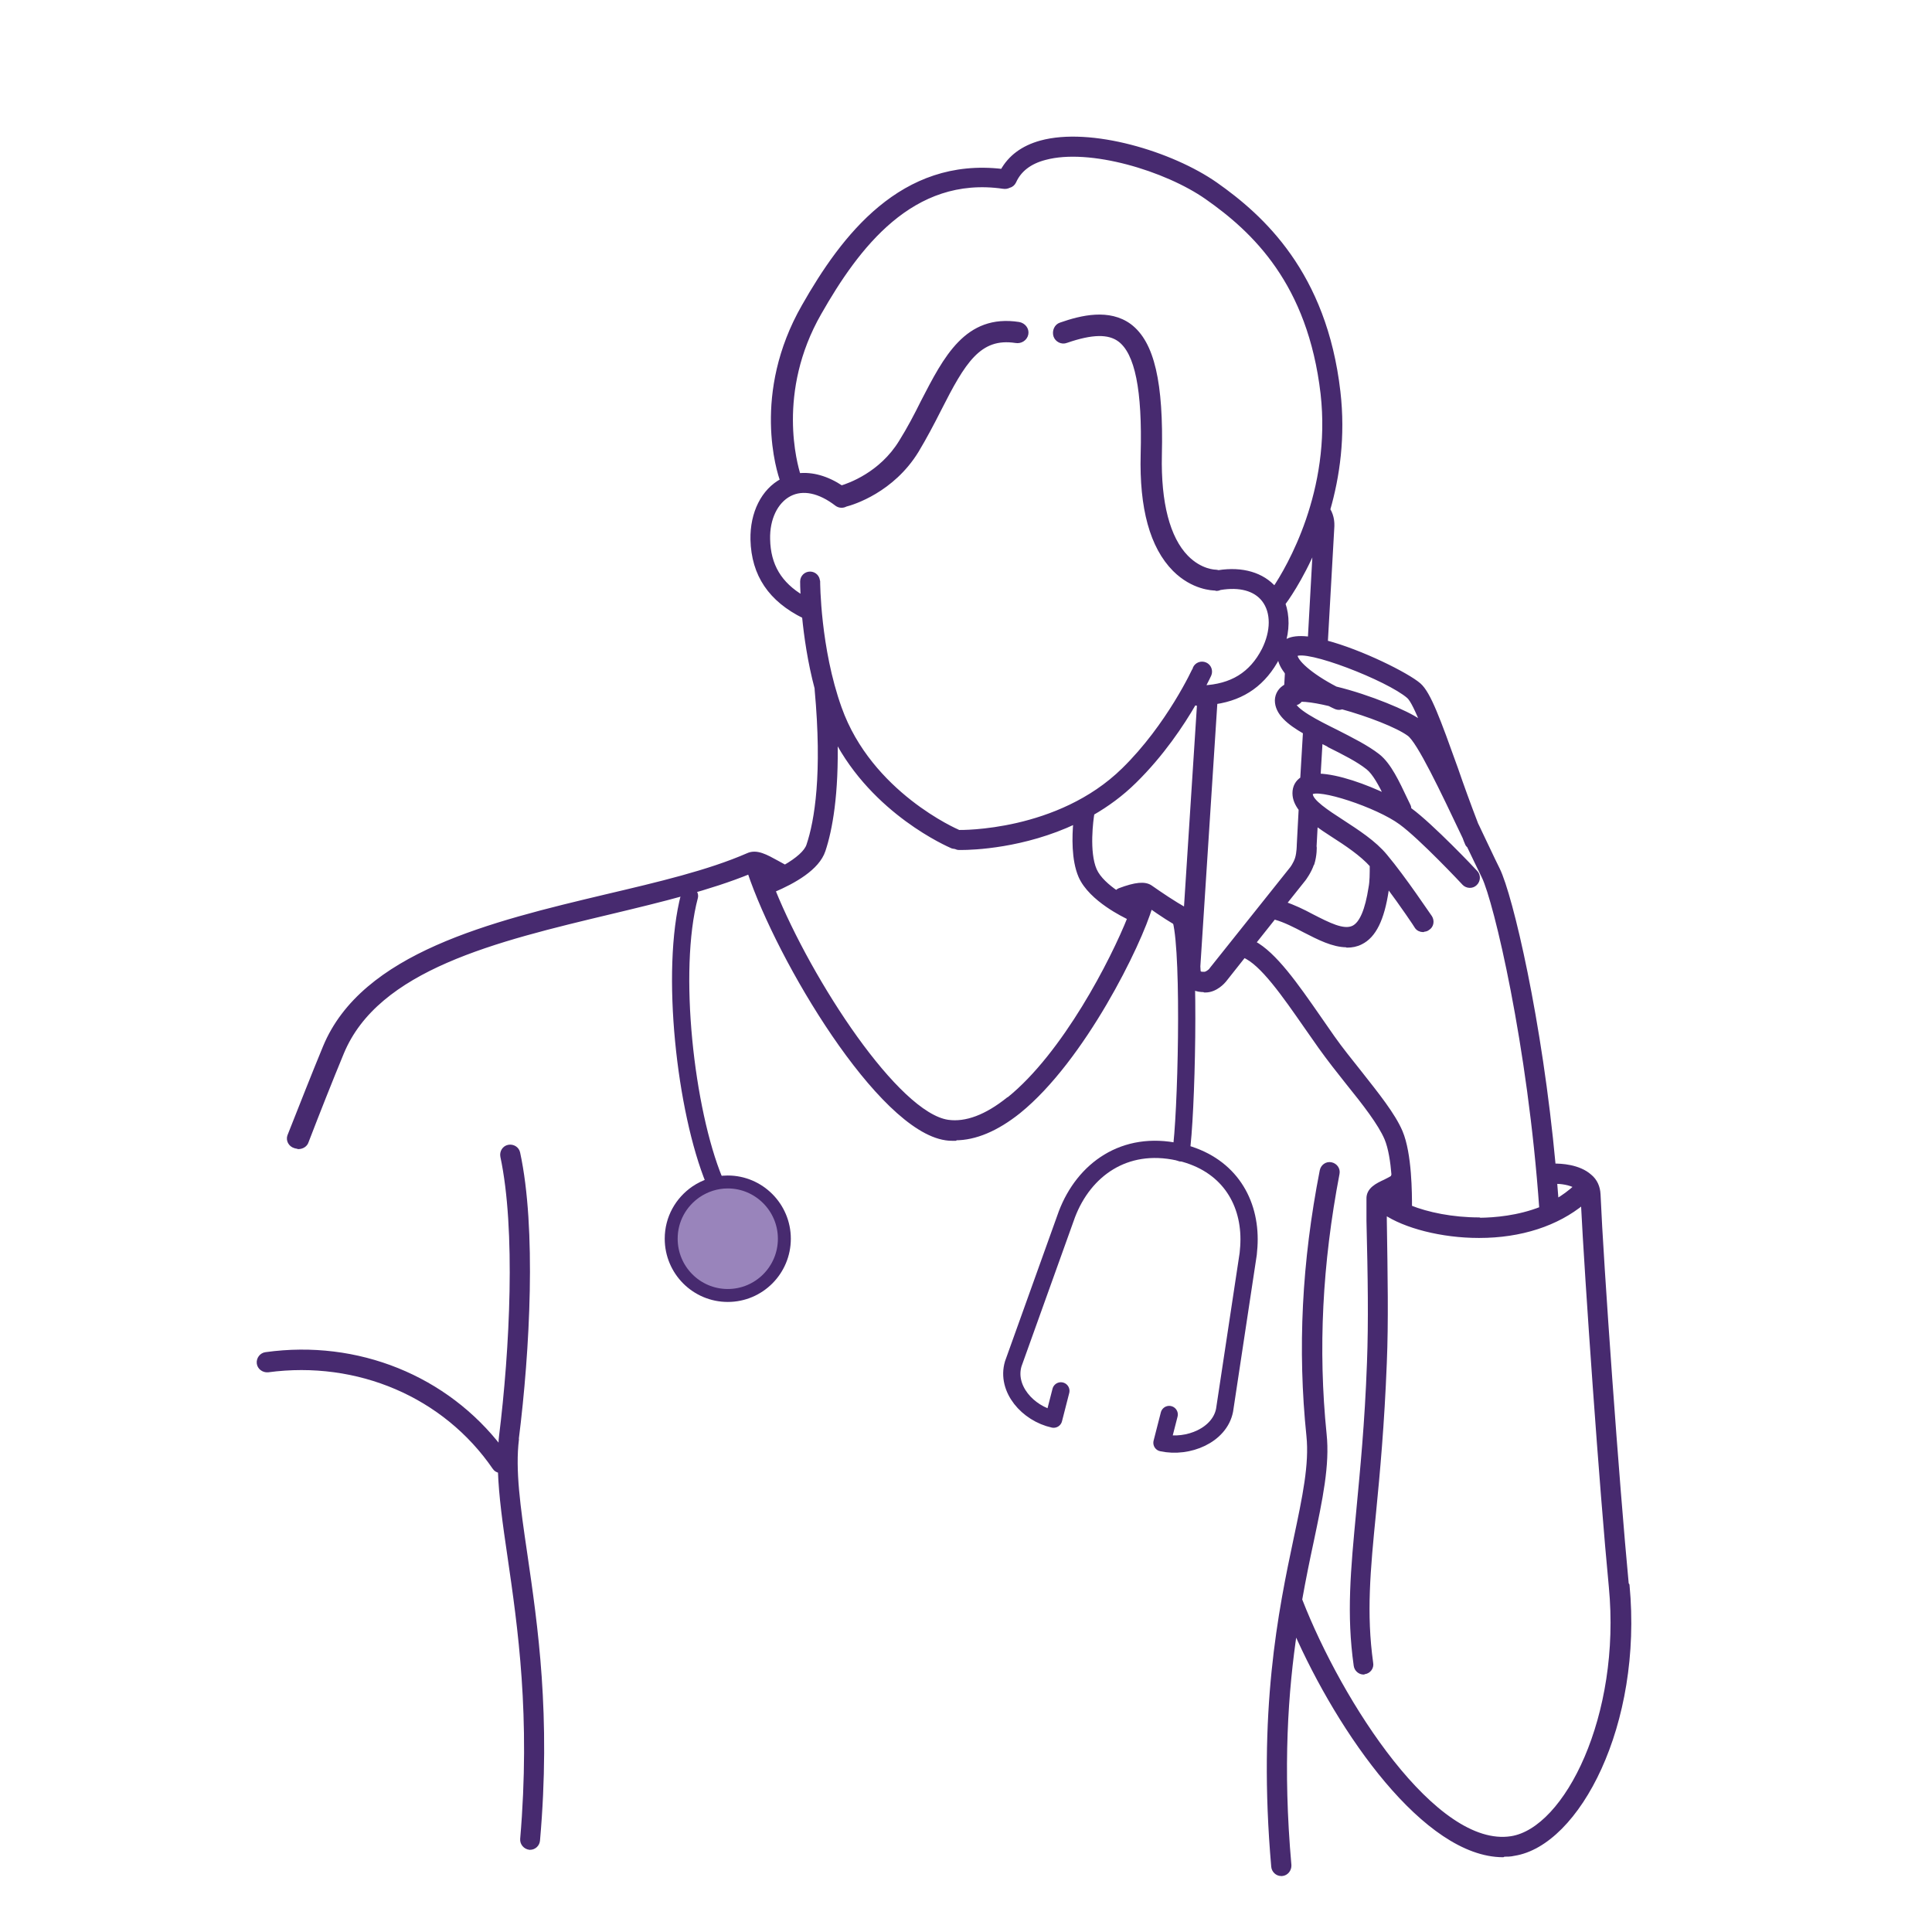 <?xml version="1.0" encoding="UTF-8"?>
<svg id="Capa_1" data-name="Capa 1" xmlns="http://www.w3.org/2000/svg" viewBox="0 0 112 112">
  <defs>
    <style>
      .cls-1 {
        fill: #9984bb;
        stroke-width: .75px;
      }

      .cls-1, .cls-2, .cls-3 {
        stroke-linecap: round;
        stroke-linejoin: round;
      }

      .cls-1, .cls-2, .cls-3, .cls-4 {
        stroke: #472a6f;
      }

      .cls-2 {
        fill: none;
      }

      .cls-3, .cls-4 {
        fill: #472a6f;
        stroke-width: .25px;
      }

      .cls-4 {
        stroke-miterlimit: 10;
      }
    </style>
  </defs>
  <path class="cls-4" d="M75,40.78c.23,0,.45-.18.45-.43l.08-1.4c0-.25-.18-.47-.43-.48-.25-.02-.47.18-.48.43l-.08,1.4c0,.25.18.47.43.48h.03Z"/>
  <path class="cls-2" d="M68.48,53.36c.53,2.11.3,11.43-.02,13.47"/>
  <path class="cls-2" d="M61.5,80.63l-.42,1.64c-1.5-.33-2.77-1.77-2.34-3.21l3.11-8.67c.99-2.59,3.34-4.29,6.45-3.61.05,0,.1.02.15.03,2.67.65,3.96,2.69,3.96,5.03,0,.28-.02.57-.05.85l-1.37,9.06c-.28,1.45-2.11,2.22-3.63,1.89l.42-1.64"/>
  <path class="cls-2" d="M41.41,68.45c-1.67-4.06-2.59-12.15-1.44-16.51"/>
  <path class="cls-1" d="M45.47,71.81c0,1.82-1.47,3.29-3.28,3.29s-3.28-1.47-3.28-3.29c0-1.14.57-2.12,1.44-2.72.52-.35,1.15-.57,1.84-.57,1.8,0,3.28,1.47,3.28,3.29Z"/>
  <g>
    <path class="cls-3" d="M94.3,91.88c-.55-5.77-1.47-18.62-1.64-22.64-.02-.42-.18-.79-.5-1.05-.64-.57-1.68-.62-2.1-.61-.78-8.45-2.48-15.63-3.23-17.17-.37-.74-.7-1.47-1.05-2.19-.07-.16-.14-.29-.21-.44-.43-1.12-.83-2.22-1.17-3.21-1.02-2.84-1.57-4.36-2.14-4.86-.68-.59-3.35-1.93-5.41-2.47l.38-6.74c0-.12.02-.54-.24-.96.55-1.91.89-4.24.59-6.83-.79-6.87-4.43-10.14-7.1-12.02-2.57-1.8-7.27-3.21-10.14-2.42-1.05.29-1.79.85-2.23,1.65-5.81-.69-9.22,3.8-11.51,7.83-2.91,5.08-1.43,9.64-1.25,10.11-1.1.58-1.75,1.88-1.72,3.42.05,2.04,1.04,3.49,2.99,4.45,0,0,0,0,0,0,.11,1.13.32,2.63.73,4.17,0,.02-.01.04,0,.07.45,4.88,0,7.62-.48,9.04-.13.39-.63.83-1.38,1.26-.02-.01-.03-.03-.04-.04-.13-.07-.27-.15-.4-.22-.64-.35-1.19-.67-1.7-.43-2.27.99-5.16,1.67-8.22,2.39-6.6,1.57-14.07,3.36-16.29,8.74-.67,1.62-1.35,3.36-2.06,5.15-.08.23.05.5.32.58.05.02.12.03.17.03l.02.02c.22,0,.42-.12.48-.32.69-1.79,1.37-3.51,2.04-5.13,2.04-4.95,8.94-6.58,15.59-8.17,2.97-.71,5.75-1.39,8.05-2.33,1.72,5.13,7.53,14.88,11.38,15.44.18.03.37.03.55.03v-.03c1.15,0,2.39-.52,3.68-1.55,3.73-3.02,7.01-9.72,7.63-11.89.6.42,1.25.86,1.95,1.23.02,0,.04,0,.06.01l-.14,2.24c0,.65.15.84.2.89.3.35.58.48,1.07.48v.02h.05c.6,0,1.04-.52,1.09-.58l1.14-1.44c1.05.43,2.35,2.31,3.61,4.12.27.38.55.79.82,1.17.5.7,1.05,1.4,1.6,2.09.97,1.2,1.87,2.36,2.24,3.23.23.55.35,1.35.41,2.11-.02.05-.04.09-.05.14-.08.07-.32.18-.45.25-.43.2-.97.45-.95,1v1.27c.08,3.26.12,5.83.03,8.22-.13,3.58-.4,6.23-.62,8.59-.33,3.48-.57,6-.15,8.97.03.23.23.4.45.4l-.02-.02h.07c.25-.03.43-.27.38-.52-.4-2.87-.17-5.35.17-8.77.22-2.24.48-5.05.62-8.64.1-2.41.05-5,0-8.27v-.45c1.17.8,3.32,1.36,5.46,1.36h.02c2.41,0,4.51-.69,6.02-1.94.22,4.43,1.08,16.69,1.62,22.28.72,7.49-2.57,14.09-5.78,14.59-4.43.69-9.91-7.84-12.23-13.79,0,0-.01-.02-.02-.03.22-1.24.45-2.36.67-3.38.52-2.47.94-4.45.75-6.23-.5-4.93-.25-9.88.75-15.11.05-.25-.12-.48-.37-.53s-.48.12-.53.37c-1.04,5.31-1.29,10.34-.77,15.37.17,1.65-.23,3.54-.74,5.95-.89,4.21-2.09,9.99-1.3,19.02.02.23.22.42.45.42h.05c.25-.02.43-.25.42-.5-.51-5.72-.19-10.12.34-13.64,2.61,5.95,7.57,13.04,12.05,13.05l.02-.03c.2,0,.42,0,.62-.05,3.68-.57,7.34-7.49,6.57-15.57ZM82.52,42.08c-.11-.12-.21-.22-.3-.29-.63-.46-2.84-1.4-4.79-1.87-1.5-.78-2.37-1.59-2.34-1.97.57-.48,5.38,1.39,6.57,2.42.22.19.52.84.87,1.71ZM75.94,37.04c-.48-.07-.9-.05-1.19.06-.16.06-.29.16-.39.28.28-.84.28-1.68.03-2.39.1-.13,1.01-1.36,1.85-3.35l-.3,5.41ZM47.41,33.71c0-.25-.2-.45-.45-.45s-.45.2-.45.45c0,.05,0,.39.03.94-1.34-.79-1.99-1.87-2.02-3.39-.03-1.19.45-2.19,1.25-2.61.77-.4,1.74-.2,2.74.57.15.11.35.12.51.03.44-.11,2.71-.82,4.12-3.12.48-.8.9-1.6,1.3-2.39,1.4-2.76,2.31-4.31,4.45-3.98.28.05.55-.13.6-.4s-.15-.52-.43-.57c-3.02-.47-4.24,1.96-5.56,4.51-.38.77-.8,1.57-1.27,2.32-1.15,1.88-3.02,2.52-3.45,2.65-.84-.56-1.7-.8-2.49-.71-.18-.58-1.42-4.83,1.21-9.42,2.17-3.81,5.35-8.09,10.66-7.32.12.02.23,0,.33-.05.13-.03.24-.12.3-.25.3-.67.9-1.14,1.79-1.37,2.59-.7,7.02.64,9.38,2.29,2.74,1.92,5.97,4.95,6.72,11.38.64,5.67-1.99,10.12-2.79,11.31-.71-.82-1.87-1.17-3.26-.95-.05-.01-.09-.03-.14-.03-.03,0-.89,0-1.72-.85-1.07-1.1-1.6-3.14-1.54-5.92.1-4.19-.43-6.5-1.75-7.49-1.19-.87-2.76-.5-3.99-.07-.25.08-.38.37-.3.64.08.25.37.4.62.3,1.5-.52,2.46-.53,3.09-.07,1.02.75,1.45,2.92,1.35,6.65-.08,3.11.53,5.35,1.84,6.67,1.07,1.07,2.22,1.1,2.39,1.1l.03.02h.02c.07,0,.14-.02.2-.05,1.14-.19,2.04.05,2.54.7.55.72.53,1.82,0,2.89-.73,1.42-1.87,2.11-3.54,2.19.22-.42.35-.7.37-.74.1-.23,0-.5-.23-.6-.23-.1-.5,0-.6.23,0,.03-1.52,3.33-4.13,5.88-3.78,3.71-9.46,3.61-9.53,3.61-.01,0-.02,0-.03,0-.01,0-.02-.02-.04-.02-.05-.02-5.1-2.19-6.87-7.17-1.24-3.46-1.25-7.3-1.25-7.35ZM58.46,63.72c-1.27,1.02-2.46,1.47-3.51,1.32-2.95-.43-7.96-8.08-10.13-13.43,1.2-.51,2.57-1.28,2.91-2.31.4-1.2.78-3.25.7-6.54,2.24,4.35,6.57,6.21,6.77,6.3.04.01.1.03.16.03,0,0,0,0,.02.01h0s.01,0,.02,0c.06.03.13.05.2.05h.12c.66,0,3.61-.09,6.63-1.52-.08.84-.12,2.21.29,3.16.6,1.37,2.64,2.31,2.72,2.36.05.03.1.02.14.03-.99,2.5-3.78,7.93-7.02,10.54ZM65.77,52.36s-.04-.03-.06-.04c0,0-.01,0-.02-.01.04-.01.07-.02.1-.03,0,.02-.02.06-.02.08ZM66.7,51.44c-.33-.23-.87-.18-1.8.17-.07.03-.13.08-.18.14-.51-.35-1.04-.81-1.26-1.31-.46-1.05-.2-2.95-.14-3.3.85-.49,1.68-1.09,2.45-1.85,1.58-1.55,2.75-3.3,3.47-4.55.06.03.13.05.2.05.03,0,.05,0,.08,0l-.77,11.97c-.74-.42-1.45-.9-2.05-1.32ZM70.21,56.23c-.08.1-.27.23-.38.23-.22,0-.27,0-.35-.12,0-.07-.02-.22-.02-.32l.99-15.32c1.65-.24,2.84-1.1,3.63-2.61.04-.07.07-.15.1-.23,0,0,0,0,0,0-.06.63.44,1.24,1.08,1.76-.28.02-.52.07-.7.16-.33.17-.52.47-.53.82,0,.73.67,1.29,1.63,1.84l-.16,2.71c-.29.18-.45.47-.45.83,0,.34.14.64.36.93l-.11,2.08s0,.43-.1.77c-.1.32-.32.62-.33.62l-4.65,5.83ZM76.07,50.07c.15-.47.15-.99.13-1.04l.07-1.3c.3.22.64.45,1,.68.78.5,1.67,1.09,2.26,1.75,0,.5,0,.94-.07,1.3-.2,1.3-.53,2.09-1,2.32-.57.28-1.45-.18-2.41-.67-.52-.28-1.06-.54-1.61-.72l1.14-1.43s.33-.43.48-.9ZM77.04,43.2c.84.42,1.7.85,2.26,1.3.38.3.74.97,1.08,1.67-1.2-.58-2.82-1.17-3.95-1.2l.12-2.03c.16.08.33.17.5.25ZM80.56,69.36s.06-.03.09-.04c.05-.03.11-.06.17-.08,0,.11,0,.22,0,.32-.1-.06-.18-.13-.26-.19ZM85.75,70.7c-1.56,0-3-.3-4.02-.71,0-.77,0-3.09-.54-4.37-.42-.99-1.37-2.17-2.37-3.44-.53-.67-1.1-1.37-1.57-2.04-.27-.38-.53-.77-.8-1.15-1.32-1.9-2.56-3.68-3.78-4.33l1.2-1.51s.06.04.09.05c.53.15,1.12.45,1.67.74.82.42,1.65.85,2.44.85l.02.02c.28,0,.55-.05.8-.18.77-.38,1.24-1.35,1.49-3.01.02-.1.02-.23.03-.34.87,1.16,1.71,2.41,1.71,2.43.08.13.23.2.38.2l.02-.02c.08,0,.18-.02.25-.08.22-.13.27-.42.13-.64-.07-.08-1.5-2.24-2.59-3.54-.65-.79-1.64-1.42-2.51-1.99-.85-.55-1.84-1.19-1.82-1.62v-.05c.37-.43,3.88.72,5.23,1.72,1.17.85,3.64,3.48,3.66,3.51.17.18.47.2.65.02.18-.17.2-.47.02-.65-.1-.12-2.56-2.71-3.79-3.61-.02-.01-.04-.03-.06-.04,0-.07,0-.14-.04-.21l-.17-.35c-.47-.99-.94-2.02-1.6-2.54-.64-.5-1.54-.95-2.42-1.4-1.07-.53-2.52-1.25-2.51-1.75.21-.21,1.07-.11,2.12.14.13.07.26.13.37.18.12.05.25.05.36,0,1.53.42,3.21,1.07,3.88,1.56.58.41,1.92,3.23,3.23,5.99.05.13.09.25.15.38.02.05.06.08.1.12.28.58.56,1.17.86,1.78.7,1.44,2.67,9.72,3.34,19.25-1.34.53-2.71.64-3.59.65ZM90.23,69.63c-.03-.38-.06-.75-.09-1.13.35,0,.87.06,1.24.28-.36.33-.75.62-1.15.85Z"/>
    <path class="cls-3" d="M29.95,83.42c.65-5.16,1.02-12.23.08-16.58-.05-.25-.3-.4-.55-.35-.25.05-.4.3-.35.55.9,4.23.55,11.18-.08,16.26-.03.21-.02.45-.04.67-3.14-4.1-8.28-6.2-13.6-5.46-.25.03-.43.27-.4.52.03.25.27.42.52.4,5.21-.7,10.26,1.45,13.14,5.65.07.11.19.17.32.19.05,1.44.27,3.04.55,4.93.6,4.13,1.35,9.26.74,16.41-.02.25.17.47.42.5h.03c.23,0,.43-.18.45-.42.64-7.25-.13-12.45-.74-16.63-.4-2.71-.7-4.85-.48-6.63Z"/>
  </g>
</svg>